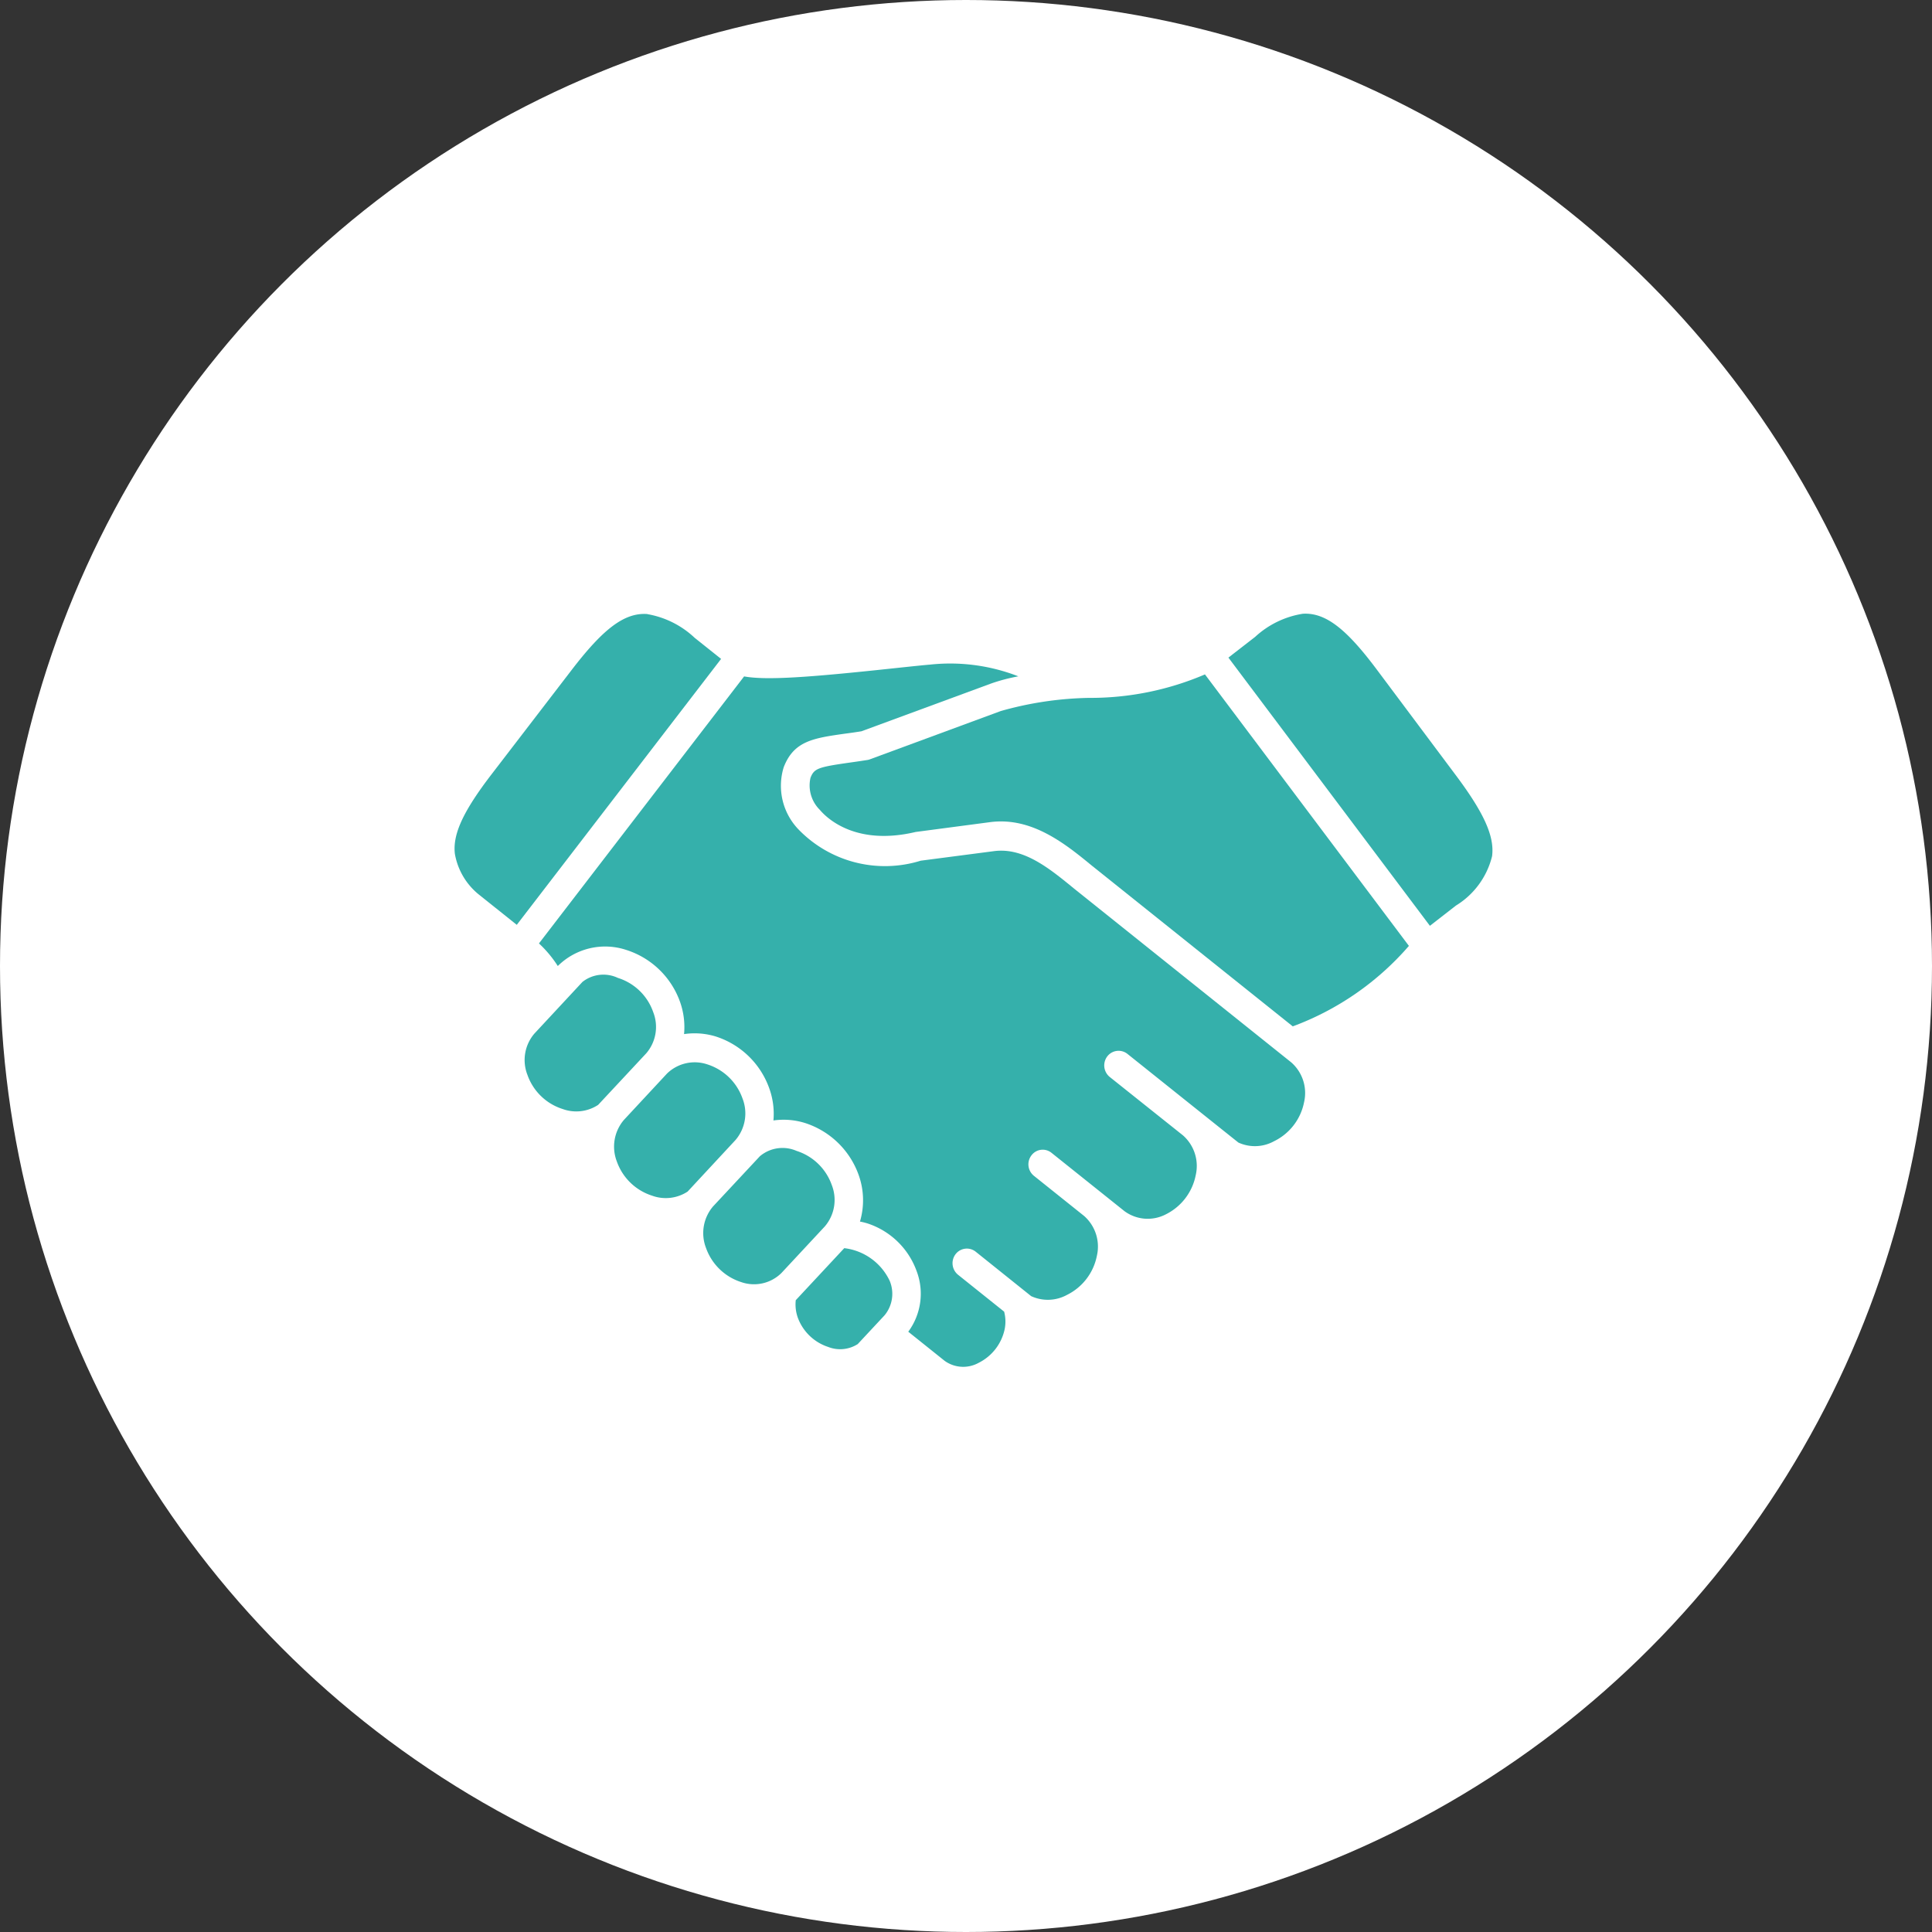 <svg xmlns="http://www.w3.org/2000/svg" width="85" height="85" viewBox="0 0 85 85">
    <rect x="0" y="0" width="85" height="85" fill="#333333" stroke="none"/>
    <g data-name="Group 20578" transform="translate(-168 -920)">
        <circle data-name="Ellipse 1" cx="42.5" cy="42.5" r="42.5" transform="translate(168 920)" style="fill:#fff"/>
        <path data-name="Path 5641" d="M31.442 67a1.74 1.74 0 0 0 .086.757 2.128 2.128 0 0 0 1.341 1.3 1.438 1.438 0 0 0 1.3-.126l1.18-1.266a1.483 1.483 0 0 0 .227-1.514 2.538 2.538 0 0 0-2-1.44z" transform="translate(171.568 910.203)" style="fill:#35b0ab"/>
        <path data-name="Path 5642" d="M26.863 57.413 24.8 59.624a1.809 1.809 0 0 0-.305 1.827 2.425 2.425 0 0 0 1.55 1.5 1.715 1.715 0 0 0 1.766-.4l1.91-2.051a1.793 1.793 0 0 0 .305-1.823 2.422 2.422 0 0 0-1.55-1.5 1.542 1.542 0 0 0-1.613.236z" transform="translate(174.568 913.457)" style="fill:#35b0ab"/>
        <path data-name="Path 5643" d="m19.868 50.98-1.9 2.044a1.812 1.812 0 0 0-.305 1.828 2.427 2.427 0 0 0 1.55 1.5 1.756 1.756 0 0 0 1.562-.18l2.11-2.272a1.8 1.8 0 0 0 .305-1.826 2.415 2.415 0 0 0-1.551-1.5 1.745 1.745 0 0 0-1.771.406z" transform="translate(177.477 916.253)" style="fill:#35b0ab"/>
        <path data-name="Path 5644" d="m13.233 44.1-2.11 2.269a1.789 1.789 0 0 0-.305 1.819 2.414 2.414 0 0 0 1.551 1.5 1.749 1.749 0 0 0 1.559-.183l2.116-2.268a1.781 1.781 0 0 0 .305-1.817 2.4 2.4 0 0 0-1.55-1.5 1.488 1.488 0 0 0-1.566.179z" transform="translate(180.388 919.105)" style="fill:#35b0ab"/>
        <path data-name="Path 5645" d="M49.891 20.779a12.794 12.794 0 0 1-5.109 1.033 15.167 15.167 0 0 0-3.875.579l-5.76 2.125a.512.512 0 0 1-.12.03c-.278.044-.536.081-.766.113-1.4.2-1.565.258-1.726.673a1.511 1.511 0 0 0 .413 1.407c.325.386 1.6 1.592 4.216.972l3.28-.433c1.837-.237 3.31.961 4.486 1.927l8.822 7.057h.007a12.49 12.49 0 0 0 5.105-3.539z" transform="translate(171.122 928.892)" style="fill:#35b0ab"/>
        <path data-name="Path 5646" d="M28.949 20.005c-.523.048-1.122.114-1.751.18-3.477.371-5.4.517-6.385.336l-9.026 11.748a5.107 5.107 0 0 1 .829.994 2.956 2.956 0 0 1 3-.712A3.7 3.7 0 0 1 18 34.858a3.323 3.323 0 0 1 .171 1.4 3.192 3.192 0 0 1 1.379.1 3.694 3.694 0 0 1 2.377 2.308 3.308 3.308 0 0 1 .176 1.392 3.151 3.151 0 0 1 1.379.108 3.71 3.71 0 0 1 2.374 2.3 3.3 3.3 0 0 1 .054 2.04 3.02 3.02 0 0 1 .338.084 3.43 3.43 0 0 1 2.152 2.087 2.814 2.814 0 0 1-.365 2.675l1.6 1.281a1.4 1.4 0 0 0 1.5.086 2.152 2.152 0 0 0 1.143-1.487 1.7 1.7 0 0 0-.025-.763l-2.031-1.625a.655.655 0 0 1-.108-.9.624.624 0 0 1 .886-.114l2.442 1.957a1.753 1.753 0 0 0 1.574-.054 2.441 2.441 0 0 0 1.316-1.716 1.794 1.794 0 0 0-.56-1.757l-2.209-1.767a.648.648 0 0 1-.108-.9.616.616 0 0 1 .883-.111l3.212 2.568a1.725 1.725 0 0 0 1.817.138 2.449 2.449 0 0 0 1.314-1.72 1.79 1.79 0 0 0-.565-1.758L36.9 38.145a.656.656 0 0 1-.108-.908.626.626 0 0 1 .887-.107s4.877 3.9 4.881 3.9a1.744 1.744 0 0 0 1.568-.059 2.428 2.428 0 0 0 1.32-1.713 1.791 1.791 0 0 0-.565-1.757l-9.546-7.639c-1.1-.9-2.227-1.828-3.541-1.652l-3.214.419a5.293 5.293 0 0 1-5.392-1.392 2.768 2.768 0 0 1-.635-2.72c.449-1.161 1.308-1.281 2.727-1.481.212-.027.44-.06.691-.1l5.7-2.1a7.925 7.925 0 0 1 1.205-.318 8.263 8.263 0 0 0-3.932-.511z" transform="translate(179.925 929.238)" style="fill:#35b0ab"/>
        <path data-name="Path 5647" d="M13.811 16.154c-1.038-.079-1.986.7-3.351 2.481l-3.49 4.546c-1.262 1.64-1.735 2.66-1.631 3.524a2.951 2.951 0 0 0 1.068 1.8l1.655 1.322 8.989-11.7-1.162-.927a4.035 4.035 0 0 0-2.078-1.042z" transform="translate(182.674 930.862)" style="fill:#35b0ab"/>
        <path data-name="Path 5648" d="M67.844 16.134a4.012 4.012 0 0 0-2.09 1.016l-1.176.912 8.865 11.8 1.146-.891a3.534 3.534 0 0 0 1.589-2.171c.114-.862-.344-1.89-1.586-3.551l-3.433-4.59c-1.338-1.8-2.274-2.593-3.315-2.526z" transform="translate(157.467 930.87)" style="fill:#35b0ab"/>
    </g>
</svg>
